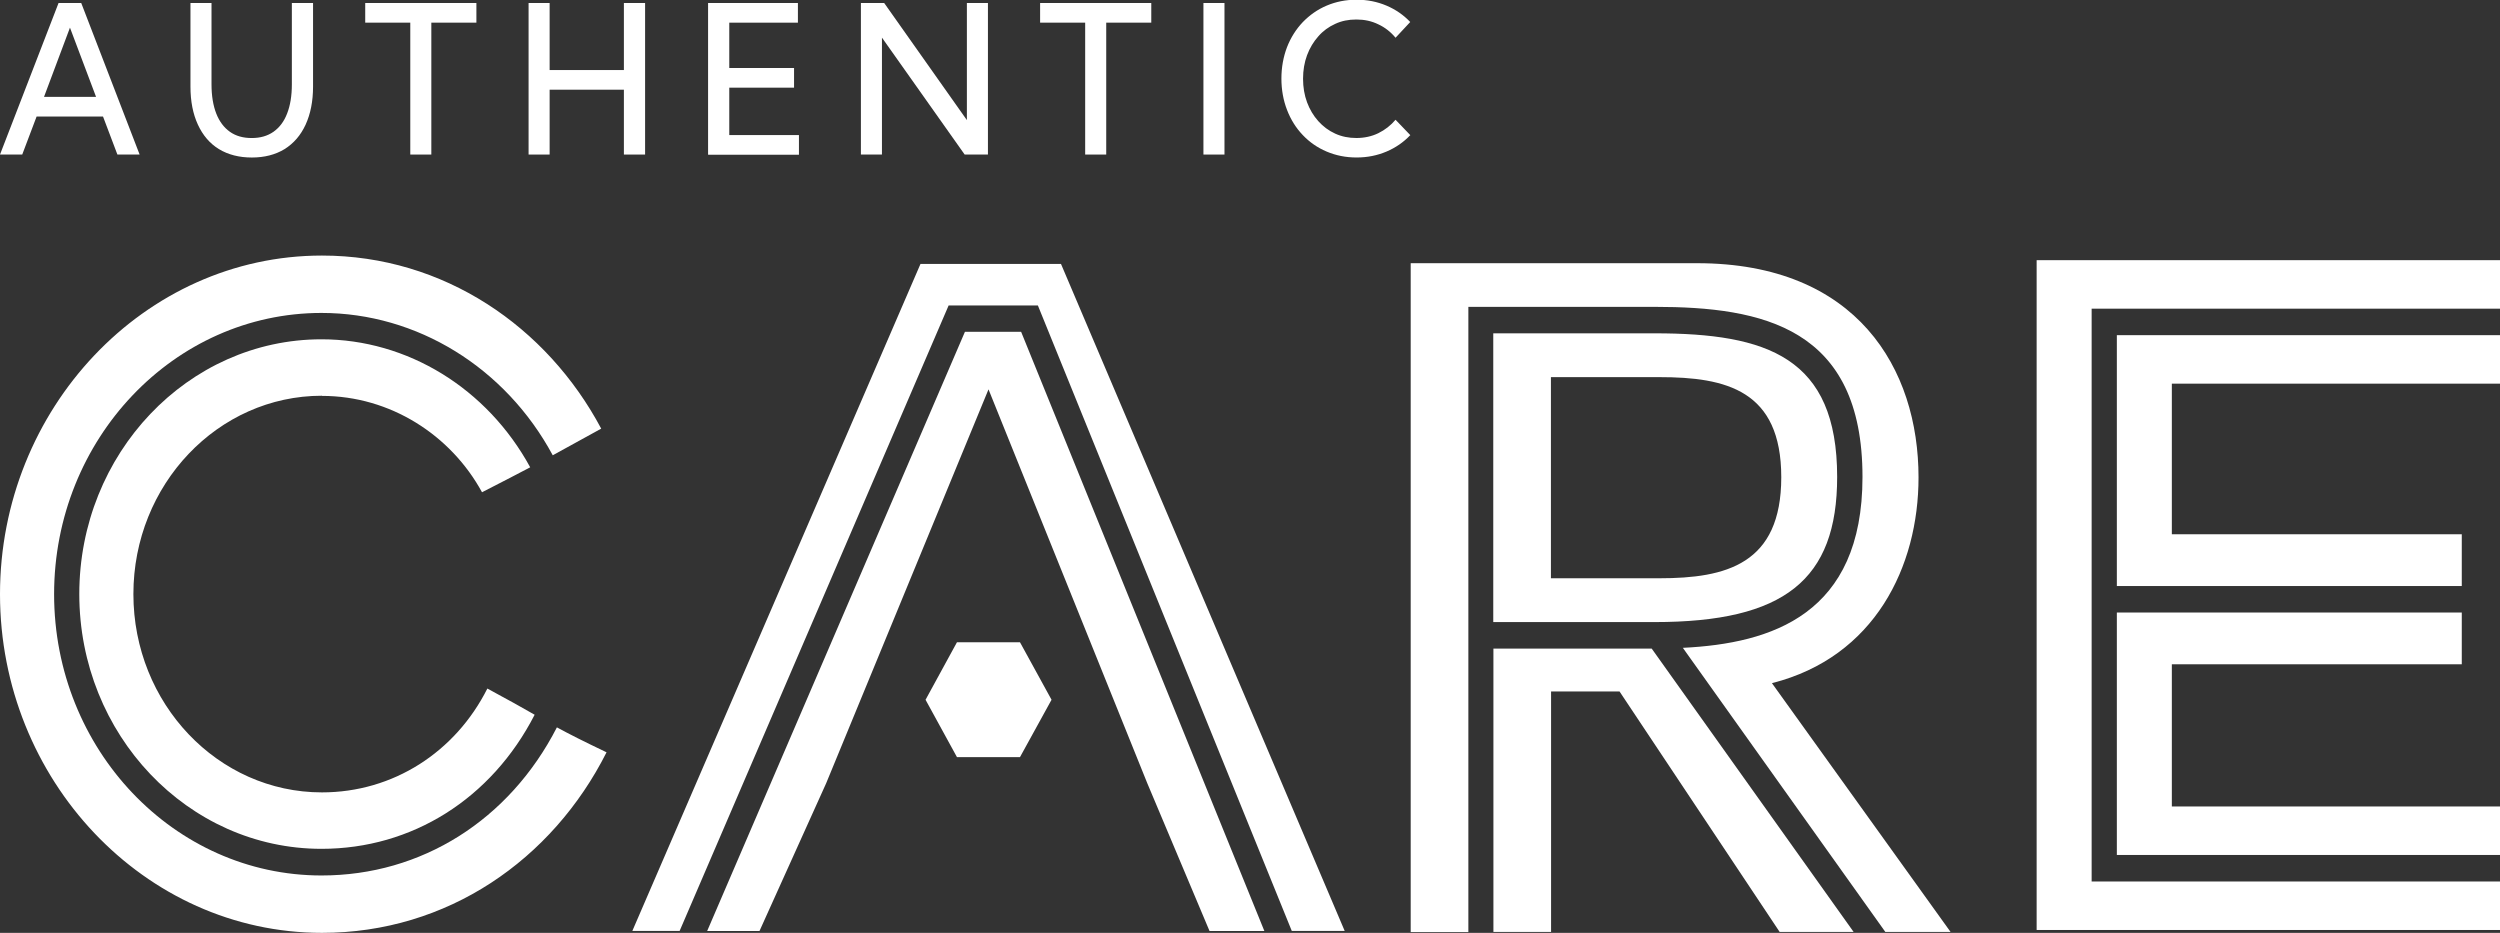 <svg width="268" height="100" viewBox="0 0 268 100" fill="none" xmlns="http://www.w3.org/2000/svg">
<rect x="0" y="0" width="268" height="100" fill="#333333" stroke="none"/>
<g clip-path="url(#clip0_7364_64446)">
<path d="M59.699 77.973C54.598 87.918 45.191 93.851 34.465 93.851C18.655 93.851 5.8 80.33 5.8 63.699C5.8 47.069 18.655 33.547 34.465 33.547C44.698 33.547 54.185 39.397 59.254 48.807C60.604 48.072 62.082 47.253 64.45 45.949C58.634 35.018 47.575 27.396 34.513 27.396C15.445 27.396 0 43.843 0 63.699C0 83.556 15.445 100.002 34.513 100.002C47.956 100.002 59.206 92.18 65.022 80.647C62.543 79.461 61.049 78.709 59.699 77.973Z" fill="white"/>
<path d="M34.512 42.44C41.853 42.44 48.336 46.652 51.673 52.77C53.993 51.583 55.534 50.781 56.837 50.095C52.229 41.638 43.68 36.373 34.464 36.373C20.147 36.373 8.5 48.624 8.5 63.684C8.5 78.743 20.147 90.995 34.464 90.995C44.173 90.995 52.69 85.629 57.314 76.62C56.059 75.902 54.549 75.049 52.245 73.812C48.813 80.632 42.139 84.944 34.512 84.944C23.357 84.944 14.3 75.417 14.3 63.684C14.3 51.95 23.357 42.423 34.512 42.423V42.44Z" fill="white"/>
<path d="M232.821 71.211H263.902V65.662H226.926V91.652H268.001V86.454H232.821V71.211Z" fill="white"/>
<path d="M224.223 94.496V33.089H268V27.891H218.328V99.694H268V94.496H224.223Z" fill="white"/>
<path d="M226.926 62.822H263.902V57.273H232.821V41.128H268.001V35.93H226.926V62.822Z" fill="white"/>
<path d="M157.392 32.895H177.381C188.949 32.895 199.659 35.101 199.659 51.13C199.659 65.871 189.934 68.98 180.401 69.448L202.106 99.901H209.098L190.125 73.476L190.03 73.343L189.95 73.226H189.982C200.962 70.434 205.666 60.757 205.666 51.18C205.666 39.547 199.087 28.215 181.926 28.215H151.227V99.918H157.408V32.895H157.392Z" fill="white"/>
<path d="M177.366 35.732H160.078V66.687H177.366C191.27 66.687 196.943 62.174 196.943 51.126C196.943 38.306 189.459 35.732 177.366 35.732ZM177.891 61.99H166.259V40.429H177.891C185.041 40.429 190.952 41.833 190.952 51.16C190.952 60.486 185.041 61.99 177.891 61.99Z" fill="white"/>
<path d="M177.064 69.531H160.094V99.901H166.275V74.128H173.616L190.777 99.901H198.706L177.064 69.531Z" fill="white"/>
<path d="M102.587 68.848L99.219 75.015L102.587 81.166H109.341L112.725 75.015L109.341 68.848H102.587Z" fill="white"/>
<path d="M101.694 32.743H111.26L138.48 99.799H144.152L113.739 28.297H98.675L67.785 99.799H72.854L101.694 32.743Z" fill="white"/>
<path d="M109.464 35.57H103.441L75.809 99.802H81.418L88.568 83.957L105.968 41.738L122.986 83.957L129.66 99.802H135.539L109.464 35.57Z" fill="white"/>
<path d="M2.383 16.568H0L6.277 0.322H8.708L14.968 16.568H12.585L11.043 12.49H3.925L2.383 16.568ZM4.703 10.384H10.297L7.5 2.963L4.719 10.384H4.703Z" fill="white"/>
<path d="M33.559 0.322V9.281C33.559 10.852 33.289 12.206 32.764 13.359C32.24 14.496 31.493 15.365 30.508 15.983C29.523 16.585 28.347 16.886 26.996 16.886C25.646 16.886 24.454 16.585 23.469 15.983C22.484 15.382 21.737 14.496 21.212 13.359C20.688 12.223 20.418 10.869 20.418 9.281V0.322H22.674V9.047C22.674 10.267 22.849 11.32 23.183 12.172C23.517 13.025 24.009 13.677 24.645 14.128C25.28 14.579 26.059 14.797 26.98 14.797C27.902 14.797 28.665 14.579 29.316 14.128C29.952 13.677 30.445 13.042 30.778 12.172C31.112 11.32 31.287 10.284 31.287 9.047V0.322H33.543H33.559Z" fill="white"/>
<path d="M46.239 16.568H43.983V2.428H39.152V0.322H51.07V2.428H46.239V16.568Z" fill="white"/>
<path d="M58.92 16.568H56.664V0.322H58.92V7.509H66.881V0.322H69.154V16.568H66.881V9.615H58.92V16.568Z" fill="white"/>
<path d="M75.906 16.568V0.322H85.536V2.428H78.178V7.292H85.122V9.398H78.178V14.479H85.647V16.585H75.922L75.906 16.568Z" fill="white"/>
<path d="M105.907 16.568H103.412L94.545 4.033V16.568H92.289V0.322H94.784L103.65 12.874V0.322H105.907V16.568Z" fill="white"/>
<path d="M118.587 16.568H116.331V2.428H111.5V0.322H123.417V2.428H118.587V16.568Z" fill="white"/>
<path d="M131.264 16.568H129.008V0.322H131.264V16.568Z" fill="white"/>
<path d="M151.176 14.493C150.461 15.245 149.618 15.83 148.633 16.248C147.648 16.666 146.583 16.883 145.423 16.883C144.263 16.883 143.199 16.666 142.214 16.248C141.228 15.83 140.386 15.245 139.655 14.476C138.924 13.708 138.368 12.822 137.971 11.786C137.574 10.766 137.367 9.629 137.367 8.426C137.367 7.223 137.574 6.086 137.971 5.05C138.368 4.03 138.94 3.128 139.655 2.376C140.386 1.623 141.228 1.022 142.214 0.604C143.199 0.186 144.263 -0.031 145.423 -0.031C146.583 -0.031 147.648 0.186 148.633 0.604C149.618 1.022 150.461 1.607 151.176 2.359L149.602 4.047C149.094 3.429 148.474 2.944 147.759 2.61C147.044 2.259 146.266 2.091 145.408 2.091C144.549 2.091 143.819 2.242 143.135 2.559C142.436 2.877 141.832 3.312 141.324 3.897C140.815 4.465 140.402 5.15 140.116 5.919C139.83 6.688 139.687 7.54 139.687 8.443C139.687 9.345 139.83 10.198 140.116 10.967C140.402 11.735 140.799 12.404 141.324 12.989C141.832 13.557 142.436 14.008 143.135 14.326C143.834 14.644 144.581 14.794 145.408 14.794C146.234 14.794 147.044 14.627 147.759 14.276C148.474 13.925 149.094 13.44 149.602 12.838L151.207 14.51L151.176 14.493Z" fill="white"/>
</g>
<defs>
<clipPath id="clip0_7364_64446">
<rect width="268" height="100" fill="white"/>
</clipPath>
</defs>
</svg>
